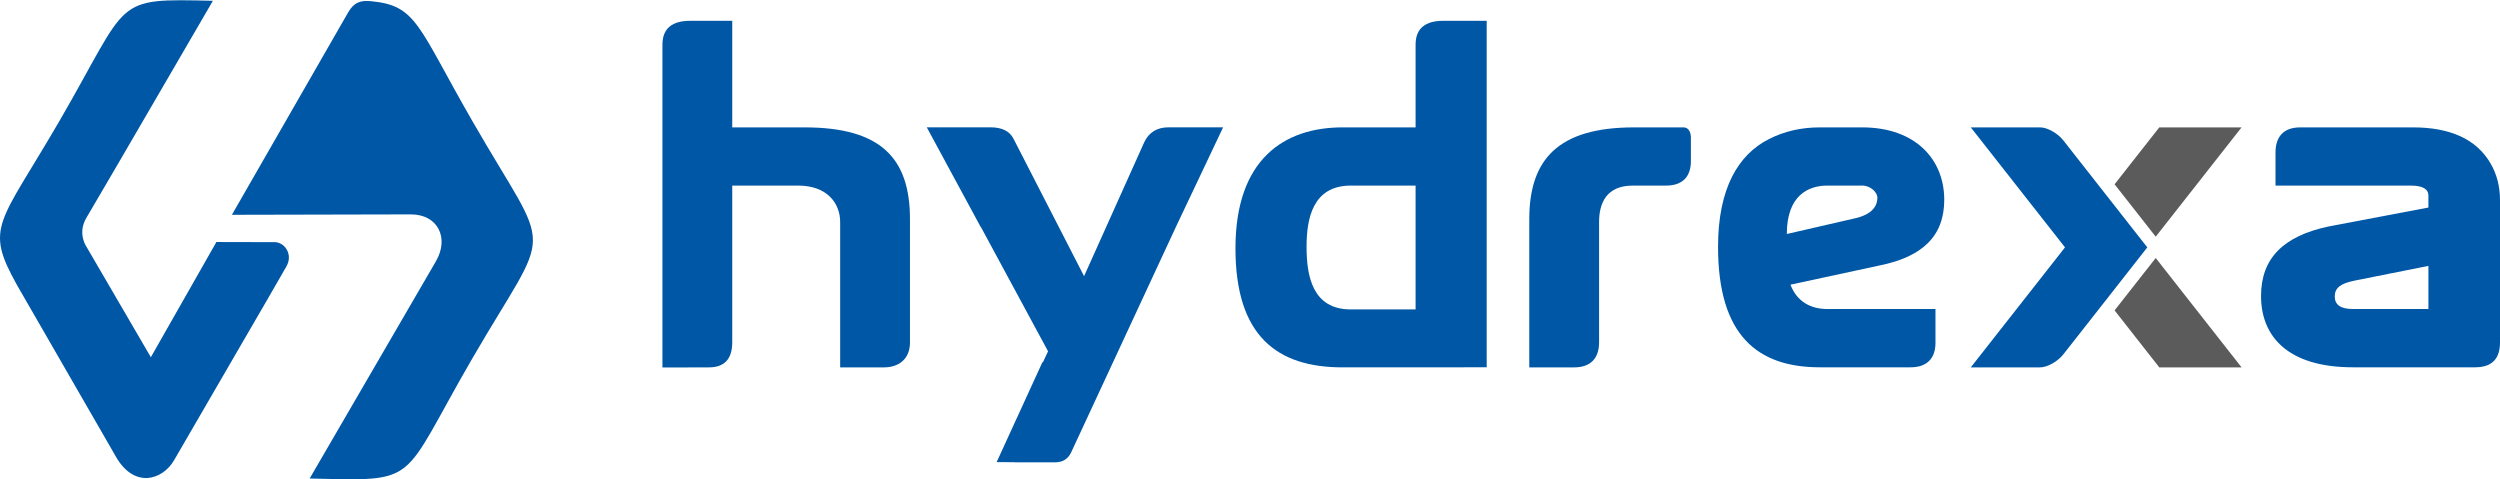 <?xml version="1.0" encoding="UTF-8"?>
<!DOCTYPE svg PUBLIC "-//W3C//DTD SVG 1.1//EN" "http://www.w3.org/Graphics/SVG/1.1/DTD/svg11.dtd">
<!-- Creator: CorelDRAW 2020 (64-Bit) -->
<svg xmlns="http://www.w3.org/2000/svg" xml:space="preserve" width="365px" height="70px" version="1.1" shape-rendering="geometricPrecision" text-rendering="geometricPrecision" image-rendering="optimizeQuality" fill-rule="evenodd" clip-rule="evenodd"
viewBox="0 0 364.6 69.85"
 xmlns:xlink="http://www.w3.org/1999/xlink"
 xmlns:xodm="http://www.corel.com/coreldraw/odm/2003">
 <g id="Layer_x0020_1">
  <path fill="#0057A6" fill-rule="nonzero" d="M360.97 53.53c2.43,0 3.63,-1.21 3.63,-3.64l0 -20.72c0,-1.99 -0.45,-3.8 -1.4,-5.41 -2.05,-3.49 -5.83,-5.22 -11.3,-5.22l-16.44 0c-2.54,0 -3.6,1.51 -3.6,3.63 0,1.62 0,3.24 0,4.86 6.58,0 13.15,0 19.72,0 1.74,0 2.58,0.5 2.58,1.48l0 1.72 -14.51 2.75c-6.65,1.4 -9.9,4.66 -9.9,10.15 0,5.85 3.85,10.4 13.4,10.4l17.82 0zm-17.82 -8.5c-1.77,0 -2.65,-0.6 -2.65,-1.83 0,-1.26 0.85,-1.9 2.93,-2.32l10.73 -2.14 0 6.29 -11.01 0z"/>
  <path fill="#0057A6" fill-rule="nonzero" d="M278.66 53.53c2.53,0 3.61,-1.48 3.61,-3.57 0,-1.64 0,-3.28 0,-4.93l-3.66 0 -12.13 0c-2.39,0 -4.41,-1.06 -5.36,-3.55l12.9 -2.78c6.33,-1.26 9.53,-4.28 9.53,-9.6 0,-5.91 -4.22,-10.56 -11.97,-10.56l-6.17 0c-2.7,0 -5.18,0.56 -7.39,1.69 -4.5,2.25 -7.46,7.19 -7.46,15.73 0,12.91 5.74,17.57 14.85,17.57l13.25 0zm-18.07 -19.44c0,-5.61 3.12,-7.06 5.89,-7.06l5.1 0c1.27,0 2.22,1.02 2.22,1.76 0,0.71 -0.24,2.25 -3.04,2.96l-10.17 2.34z"/>
  <path fill="#0057A6" fill-rule="nonzero" d="M195.8 18.54c-8.5,0 -15.62,4.63 -15.62,17.64 0,12.75 6.02,17.36 15.62,17.36l17.46 0c0.09,0 0.18,0 0.26,-0.01l3.3 0 0 -3.61 0 -4.04 0 -37.13 0 -4.69 0 -1.06 -1.05 0 -2.15 0 -3.15 0c-2.54,0 -4.02,1.06 -4.02,3.47l0 12.07 -10.65 0zm1.2 26.55c-5.61,0 -6.45,-4.9 -6.45,-9.13 0,-4.02 0.84,-8.93 6.45,-8.93l9.45 0 0 18.06 -9.45 0z"/>
  <path fill="#0057A6" fill-rule="nonzero" d="M143.06 33.08l9.79 18.12 -0.74 1.58 -0.08 0 -3.65 7.97 -0.56 1.21 -0.02 0.05 -2.45 5.35 2.46 0.01c0.1,0.01 0.21,0.02 0.32,0.02l3.49 0 0.04 0 0.03 0c0.02,0.01 0.04,0.01 0.05,0l2.13 0c1.14,0 1.9,-0.5 2.36,-1.48l15.28 -32.89 0 0 6.87 -14.49 -2.21 0 -4.77 0 -0.97 0c-1.69,0 -2.89,0.74 -3.56,2.19l-8.77 19.52 -10.28 -20.02c-0.56,-1.13 -1.69,-1.69 -3.38,-1.69l-1.26 0 -5.06 0 -2.96 0 7.86 14.53c0.01,0.01 0.03,0.01 0.04,0.02z"/>
  <path fill="#0057A6" d="M16.81 66.4c0,0 -14.33,-24.86 -14.33,-24.86 -4.78,-8.57 -2.62,-8.76 6.25,-24.04 10.33,-17.81 7.58,-17.76 22.32,-17.42 -5.27,9.02 -13.12,22.6 -18.42,31.6 -1.03,1.72 -0.58,3.17 -0.2,3.96 2.73,4.71 9.57,16.42 9.57,16.42l9.56 -16.8c0,0 5.66,0 8.51,0.02 1.41,0 2.73,1.76 1.69,3.56 -2.69,4.73 -10.12,17.42 -16.37,28.24 -1.68,2.91 -5.89,4.23 -8.58,-0.68z"/>
  <path fill="#0057A6" d="M54.14 0.14c6.65,0.64 6.74,3.55 14.75,17.48 11.78,20.49 11.79,14.28 -0.07,34.73 -10.63,18.34 -7.41,17.75 -23.66,17.4l18.41 -31.67c1.98,-3.4 0.3,-6.85 -3.64,-6.85l-26.11 0.06 16.95 -29.51c0.86,-1.48 1.77,-1.79 3.37,-1.64z"/>
  <path fill="#0057A6" d="M100.38 53.54l0 0.01 -3.77 0 0 -1.11 0 -6.55 0 -39.42c0,-2.41 1.48,-3.47 4.02,-3.47l6.16 0c0,5.18 0,10.36 0,15.54l10.57 0c11.2,0 15.35,4.58 15.35,13.39l0 17.97c0,2.54 -1.77,3.64 -3.77,3.64l-2.65 0 -2.74 0 -1.02 0 0 -7.66 0 0 0 -13.53c0,-2.74 -1.9,-5.32 -6.12,-5.32l-9.62 0 0 22.87c0,2.54 -1.27,3.64 -3.38,3.64l-3.03 0z"/>
  <path fill="#0057A6" fill-rule="nonzero" d="M229.61 53.54c2.12,0 3.6,-1.1 3.6,-3.64l0 -17.55c0,-2.74 1.06,-5.32 4.9,-5.32l4.86 0c2.58,0 3.63,-1.48 3.63,-3.56l0 -3.45c0,-0.81 -0.38,-1.48 -1.05,-1.48l-7.24 0c-11.09,0 -15.28,4.69 -15.28,13.39l0 13.95 0 6.56 0 1.1 1.28 0 2.48 0 2.82 0z"/>
  <polygon fill="#5B5B5B" points="314.39,37.59 326.91,53.54 314.91,53.54 308.39,45.23 "/>
  <polygon fill="#5B5B5B" points="314.39,34.48 326.91,18.54 314.91,18.54 308.39,26.84 "/>
  <path fill="#0057A6" d="M287.42 53.54l10.11 0c1.04,0 2.56,-0.85 3.38,-1.89l6.26 -7.97 0 0 5.99 -7.64 -6.45 -8.22 -5.8 -7.39c-0.82,-1.04 -2.34,-1.89 -3.38,-1.89l-10.11 0 13.74 17.5 -13.74 17.5z"/>
 </g>
</svg>
